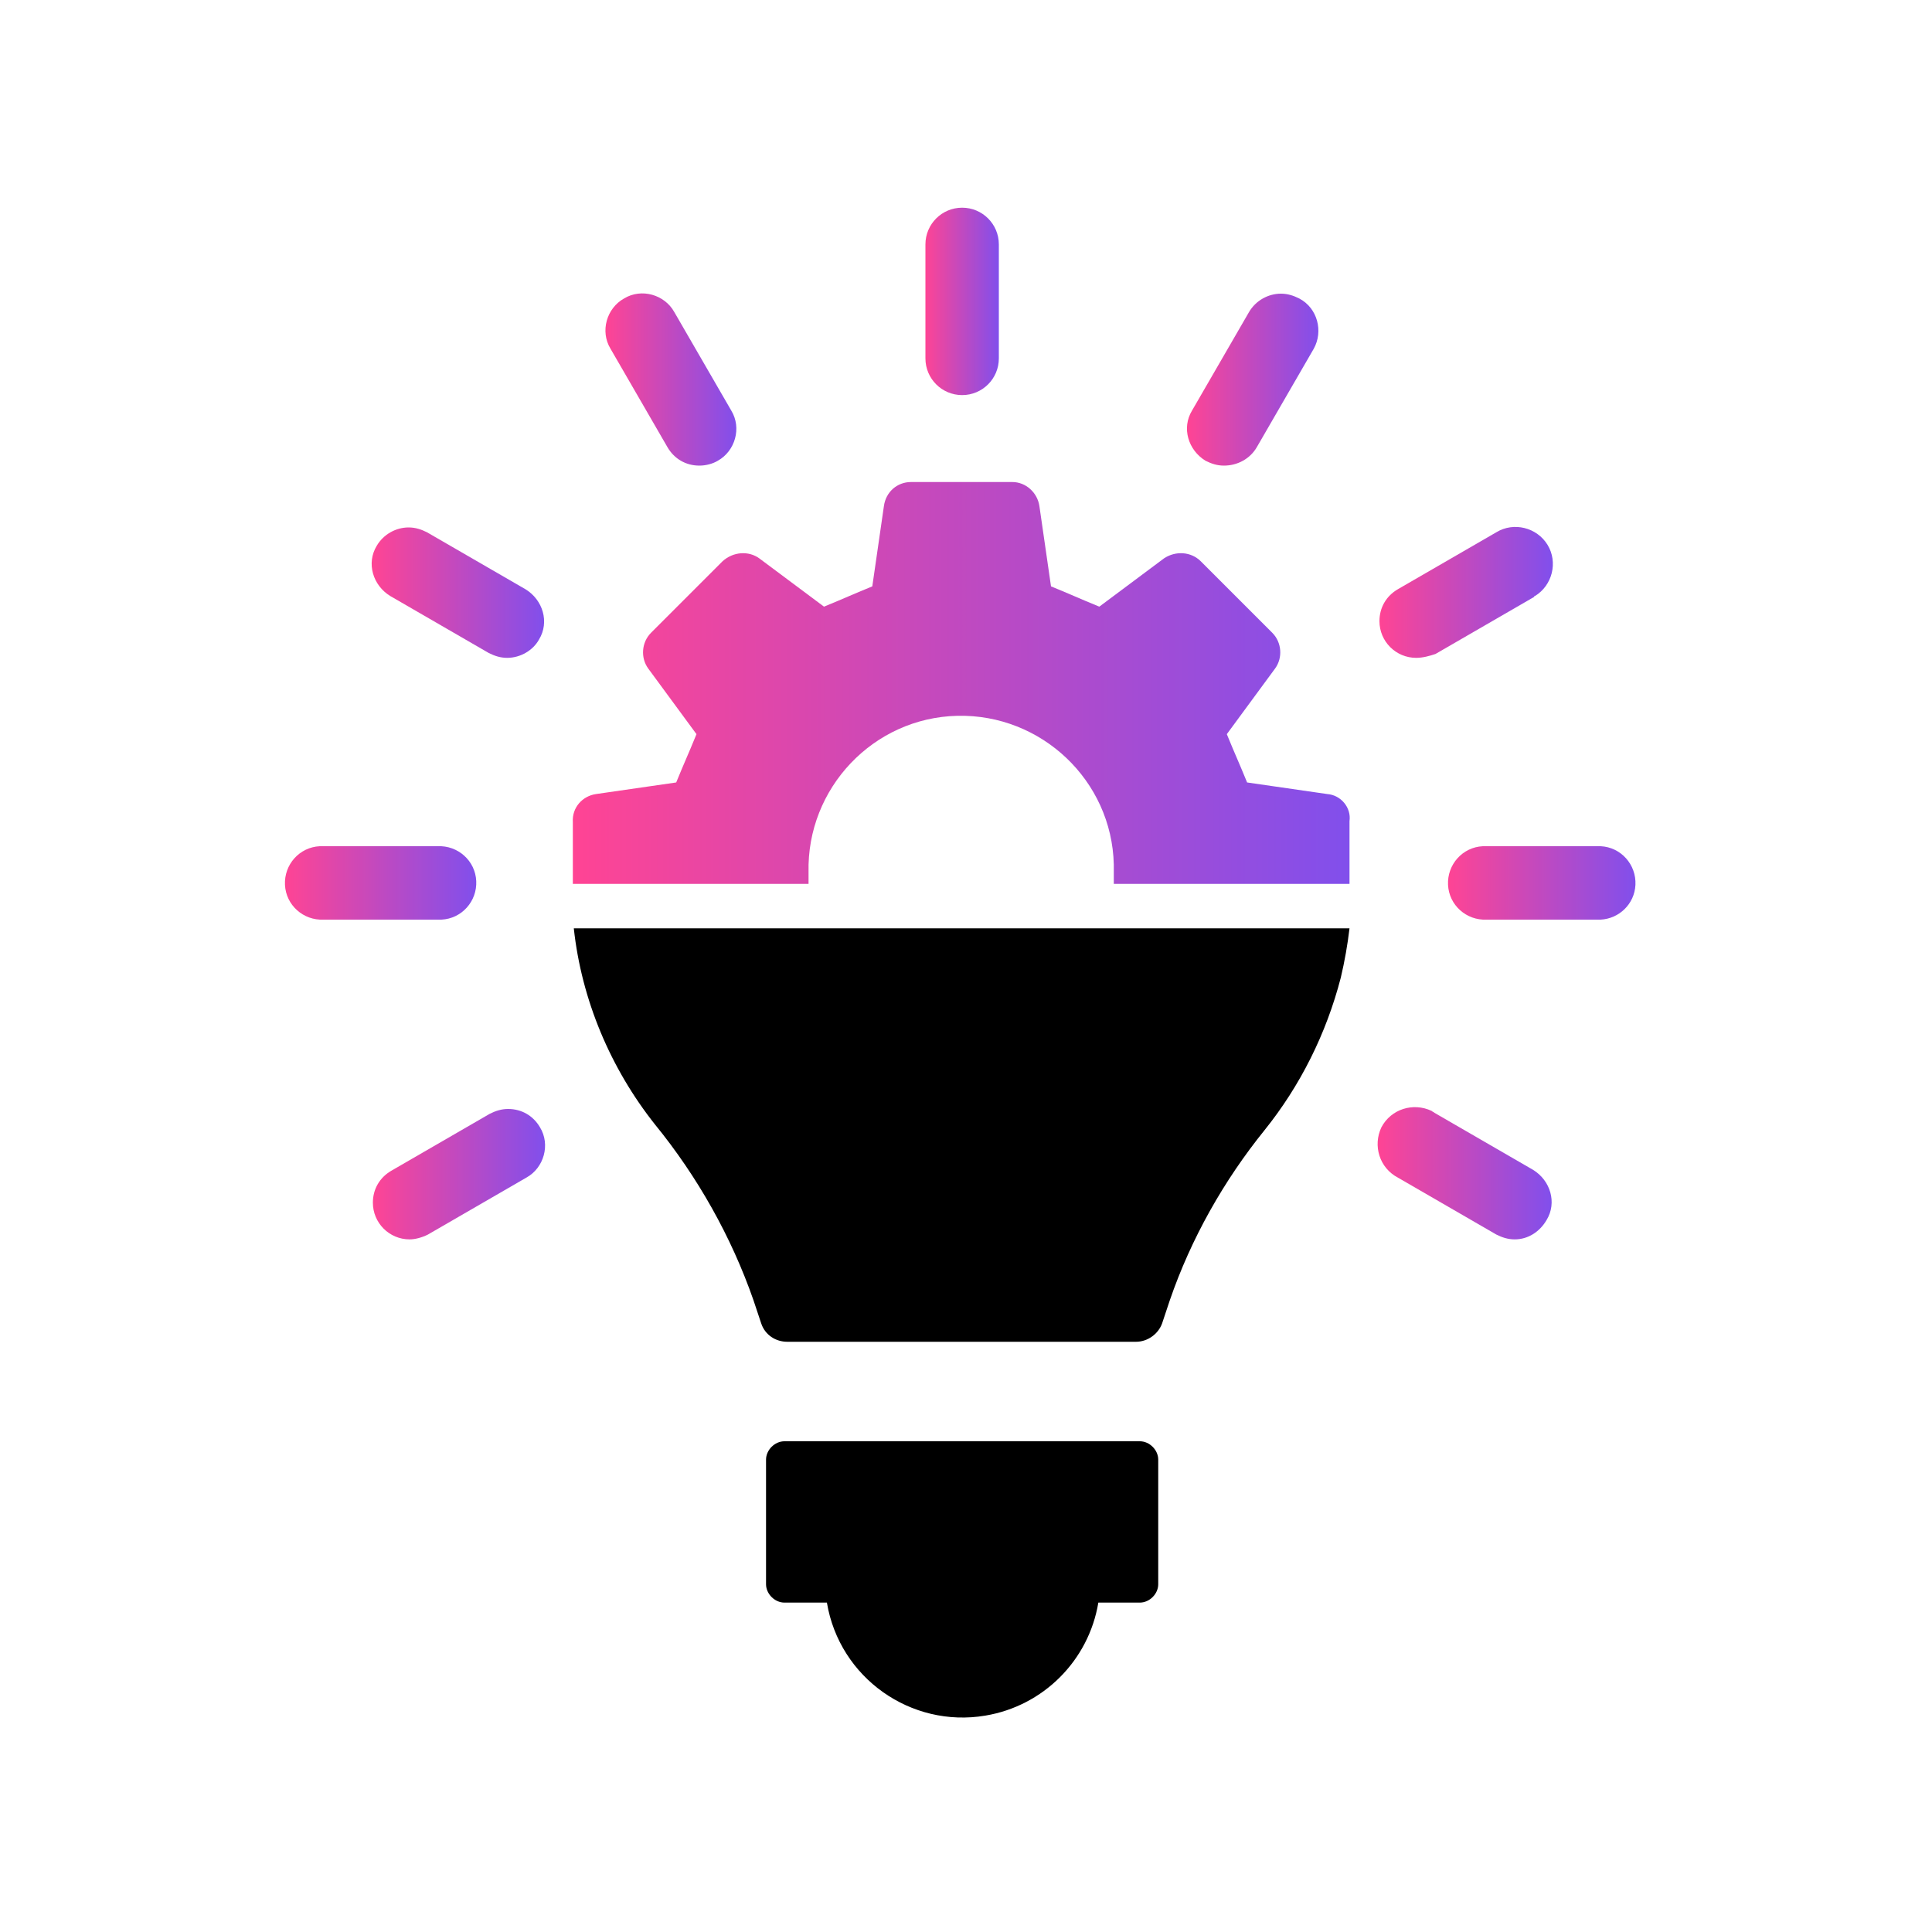 <?xml version="1.0" encoding="utf-8"?>
<!-- Generator: Adobe Illustrator 27.0.0, SVG Export Plug-In . SVG Version: 6.00 Build 0)  -->
<svg version="1.1" id="Layer_1" xmlns="http://www.w3.org/2000/svg" xmlns:xlink="http://www.w3.org/1999/xlink" x="0px" y="0px"
	 width="200px" height="200px" viewBox="0 0 200 200" style="enable-background:new 0 0 200 200;" xml:space="preserve">
<style type="text/css">
	.st0{display:none;}
	.st1{display:inline;fill:#EBEBEB;}
	.st2{fill:url(#SVGID_1_);}
	.st3{fill:url(#SVGID_00000052088071731412374280000001421299885336382861_);}
	.st4{fill:url(#SVGID_00000072972772953922983290000002525394260167726522_);}
	.st5{fill:url(#SVGID_00000011728937058150002040000011824200601517581224_);}
	.st6{fill:url(#SVGID_00000102522227699367913730000012275097154863621276_);}
	.st7{fill:url(#SVGID_00000080179747346056969450000008148931600963783343_);}
	.st8{fill:url(#SVGID_00000091720613936236820090000012497776835744854414_);}
	.st9{fill:url(#SVGID_00000109021468217779983040000007619351354440955019_);}
	.st10{fill:url(#SVGID_00000010298826406112402010000014759479656612578999_);}
	.st11{fill:url(#SVGID_00000021831206180522335340000002597833129974499236_);}
</style>
<g id="Layer_2_00000121997659102797744480000001110877810303045517_" class="st0">
	<rect x="-666.6" y="-1150.8" class="st1" width="1577.4" height="1715.4"/>
</g>
<path d="M118,149.2H81.2c-1,0-1.9,0.9-1.9,1.9V164c0,1,0.9,1.9,1.9,1.9h4.4c1.3,7.8,8.7,13,16.4,11.7c6-1,10.7-5.7,11.7-11.7h4.3
	c1,0,1.9-0.9,1.9-1.9v-12.9C119.9,150.1,119,149.2,118,149.2L118,149.2z"/>
<linearGradient id="SVGID_1_" gradientUnits="userSpaceOnUse" x1="95.75" y1="31.19" x2="103.43" y2="31.19">
	<stop  offset="0" style="stop-color:#FF4494"/>
	<stop  offset="1" style="stop-color:#814FEC"/>
</linearGradient>
<path class="st2" d="M99.6,40.9c-2.1,0-3.8-1.7-3.8-3.8V25.3c0-2.1,1.7-3.8,3.8-3.8c2.1,0,3.8,1.7,3.8,3.8v11.8
	C103.4,39.2,101.7,40.9,99.6,40.9z"/>
<linearGradient id="SVGID_00000172426084107820436620000000470614087761202101_" gradientUnits="userSpaceOnUse" x1="62.715" y1="39.259" x2="76.265" y2="39.259">
	<stop  offset="0" style="stop-color:#FF4494"/>
	<stop  offset="1" style="stop-color:#814FEC"/>
</linearGradient>
<path style="fill:url(#SVGID_00000172426084107820436620000000470614087761202101_);" d="M72.4,48.2c-1.4,0-2.6-0.7-3.3-1.9
	l-5.9-10.2c-1.1-1.8-0.4-4.2,1.4-5.2c1.8-1.1,4.2-0.4,5.2,1.4l5.9,10.2c1.1,1.8,0.4,4.2-1.4,5.2C73.8,48,73.1,48.2,72.4,48.2z"/>
<linearGradient id="SVGID_00000009554163544331195200000000233587841286195602_" gradientUnits="userSpaceOnUse" x1="38.511" y1="61.29" x2="56.371" y2="61.29">
	<stop  offset="0" style="stop-color:#FF4494"/>
	<stop  offset="1" style="stop-color:#814FEC"/>
</linearGradient>
<path style="fill:url(#SVGID_00000009554163544331195200000000233587841286195602_);" d="M52.5,68.1c-0.7,0-1.3-0.2-1.9-0.5
	l-10.2-5.9c-1.8-1.1-2.5-3.4-1.4-5.2c0.7-1.2,2-1.9,3.3-1.9c0.7,0,1.3,0.2,1.9,0.5l10.2,5.9c1.8,1.1,2.5,3.4,1.4,5.2
	C55.2,67.3,53.9,68.1,52.5,68.1z"/>
<linearGradient id="SVGID_00000172431170306295656140000014336146345279755677_" gradientUnits="userSpaceOnUse" x1="29.474" y1="91.395" x2="49.306" y2="91.395">
	<stop  offset="0" style="stop-color:#FF4494"/>
	<stop  offset="1" style="stop-color:#814FEC"/>
</linearGradient>
<path style="fill:url(#SVGID_00000172431170306295656140000014336146345279755677_);" d="M33.5,95.2c-2.1,0.1-3.9-1.5-4-3.6
	c-0.1-2.1,1.5-3.9,3.6-4c0.1,0,0.3,0,0.4,0h11.8c2.1-0.1,3.9,1.5,4,3.6s-1.5,3.9-3.6,4c-0.1,0-0.3,0-0.4,0H33.5z"/>
<linearGradient id="SVGID_00000098913641557041448250000008761107755594268848_" gradientUnits="userSpaceOnUse" x1="38.53" y1="121.49" x2="56.385" y2="121.49">
	<stop  offset="0" style="stop-color:#FF4494"/>
	<stop  offset="1" style="stop-color:#814FEC"/>
</linearGradient>
<path style="fill:url(#SVGID_00000098913641557041448250000008761107755594268848_);" d="M42.4,128.3c-2.1,0-3.8-1.7-3.8-3.8
	c0-1.4,0.7-2.6,1.9-3.3l10.2-5.9c0.6-0.3,1.2-0.5,1.9-0.5c1.4,0,2.6,0.7,3.3,1.9c1.1,1.8,0.4,4.2-1.4,5.2c0,0,0,0,0,0l-10.2,5.9
	C43.7,128.1,43,128.3,42.4,128.3z"/>
<linearGradient id="SVGID_00000026873523174962083920000005115649244840564666_" gradientUnits="userSpaceOnUse" x1="142.623" y1="121.442" x2="160.652" y2="121.442">
	<stop  offset="0" style="stop-color:#FF4494"/>
	<stop  offset="1" style="stop-color:#814FEC"/>
</linearGradient>
<path style="fill:url(#SVGID_00000026873523174962083920000005115649244840564666_);" d="M156.8,128.3c-0.7,0-1.3-0.2-1.9-0.5
	l-10.2-5.9c-1.9-1-2.6-3.3-1.7-5.2c1-1.9,3.3-2.6,5.2-1.7c0.1,0.1,0.2,0.1,0.3,0.2l10.2,5.9c1.8,1.1,2.5,3.4,1.4,5.2
	C159.4,127.5,158.2,128.3,156.8,128.3z"/>
<linearGradient id="SVGID_00000016792635295087850220000016773938555734390938_" gradientUnits="userSpaceOnUse" x1="149.874" y1="91.395" x2="169.314" y2="91.395">
	<stop  offset="0" style="stop-color:#FF4494"/>
	<stop  offset="1" style="stop-color:#814FEC"/>
</linearGradient>
<path style="fill:url(#SVGID_00000016792635295087850220000016773938555734390938_);" d="M153.9,95.2c-2.1,0.1-3.9-1.5-4-3.6
	s1.5-3.9,3.6-4c0.1,0,0.3,0,0.4,0h11.8c2.1,0.1,3.7,1.9,3.6,4c-0.1,2-1.7,3.5-3.6,3.6H153.9z"/>
<linearGradient id="SVGID_00000090290932748639243850000012117392637197086869_" gradientUnits="userSpaceOnUse" x1="142.799" y1="61.262" x2="160.702" y2="61.262">
	<stop  offset="0" style="stop-color:#FF4494"/>
	<stop  offset="1" style="stop-color:#814FEC"/>
</linearGradient>
<path style="fill:url(#SVGID_00000090290932748639243850000012117392637197086869_);" d="M146.6,68.1c-2.1,0-3.8-1.7-3.8-3.8
	c0-1.4,0.7-2.6,1.9-3.3l10.2-5.9c1.8-1.1,4.2-0.5,5.3,1.3c1.1,1.8,0.5,4.2-1.3,5.3c0,0-0.1,0-0.1,0.1l-10.2,5.9
	C148,67.9,147.3,68.1,146.6,68.1z"/>
<linearGradient id="SVGID_00000124849292857992095980000016441464644455113370_" gradientUnits="userSpaceOnUse" x1="122.912" y1="39.26" x2="136.504" y2="39.26">
	<stop  offset="0" style="stop-color:#FF4494"/>
	<stop  offset="1" style="stop-color:#814FEC"/>
</linearGradient>
<path style="fill:url(#SVGID_00000124849292857992095980000016441464644455113370_);" d="M126.7,48.2c-0.7,0-1.3-0.2-1.9-0.5
	c-1.8-1.1-2.5-3.4-1.4-5.2l5.9-10.2c0.7-1.2,2-1.9,3.3-1.9c0.7,0,1.3,0.2,1.9,0.5c1.9,1,2.5,3.4,1.5,5.2c0,0,0,0,0,0l-5.9,10.2
	C129.4,47.5,128.1,48.2,126.7,48.2z"/>
<path d="M59.4,96.1c0.8,7.4,3.8,14.5,8.4,20.3c4.4,5.4,7.9,11.6,10.2,18.2l0.8,2.4c0.4,1.2,1.5,1.9,2.7,1.9h36.1
	c1.2,0,2.3-0.8,2.7-1.9l0.8-2.4c2.2-6.4,5.6-12.4,9.8-17.6c3.7-4.6,6.4-10,7.9-15.8c0.4-1.7,0.7-3.4,0.9-5.1L59.4,96.1z"/>
<linearGradient id="SVGID_00000073693696159074128400000016782720583617104319_" gradientUnits="userSpaceOnUse" x1="59.398" y1="70.69" x2="139.88" y2="70.69">
	<stop  offset="0" style="stop-color:#FF4494"/>
	<stop  offset="1" style="stop-color:#814FEC"/>
</linearGradient>
<path style="fill:url(#SVGID_00000073693696159074128400000016782720583617104319_);" d="M137.4,82.2l-8.3-1.2
	c-0.9-2.2-1.2-2.8-2.1-5l5-6.8c0.8-1.1,0.7-2.7-0.3-3.7l-7.4-7.4c-1-1-2.6-1.1-3.8-0.3l-6.7,5c-2.2-0.9-2.8-1.2-5-2.1l-1.2-8.3
	c-0.2-1.4-1.4-2.5-2.8-2.5H94.3c-1.4,0-2.6,1-2.8,2.5l-1.2,8.3c-2.2,0.9-2.8,1.2-5,2.1l-6.7-5c-1.1-0.8-2.7-0.7-3.8,0.3l-7.4,7.4
	c-1,1-1.1,2.6-0.3,3.7l5,6.8c-0.9,2.2-1.2,2.8-2.1,5l-8.3,1.2c-1.4,0.2-2.5,1.4-2.4,2.9v6.4h24.4c0-0.4,0-0.8,0-1.2
	c-0.2-8.7,6.7-16,15.4-16.2s16,6.7,16.2,15.4c0,0.3,0,0.5,0,0.8c0,0.4,0,0.8,0,1.2h24.4V85C139.9,83.6,138.8,82.3,137.4,82.2z"/>
</svg>
